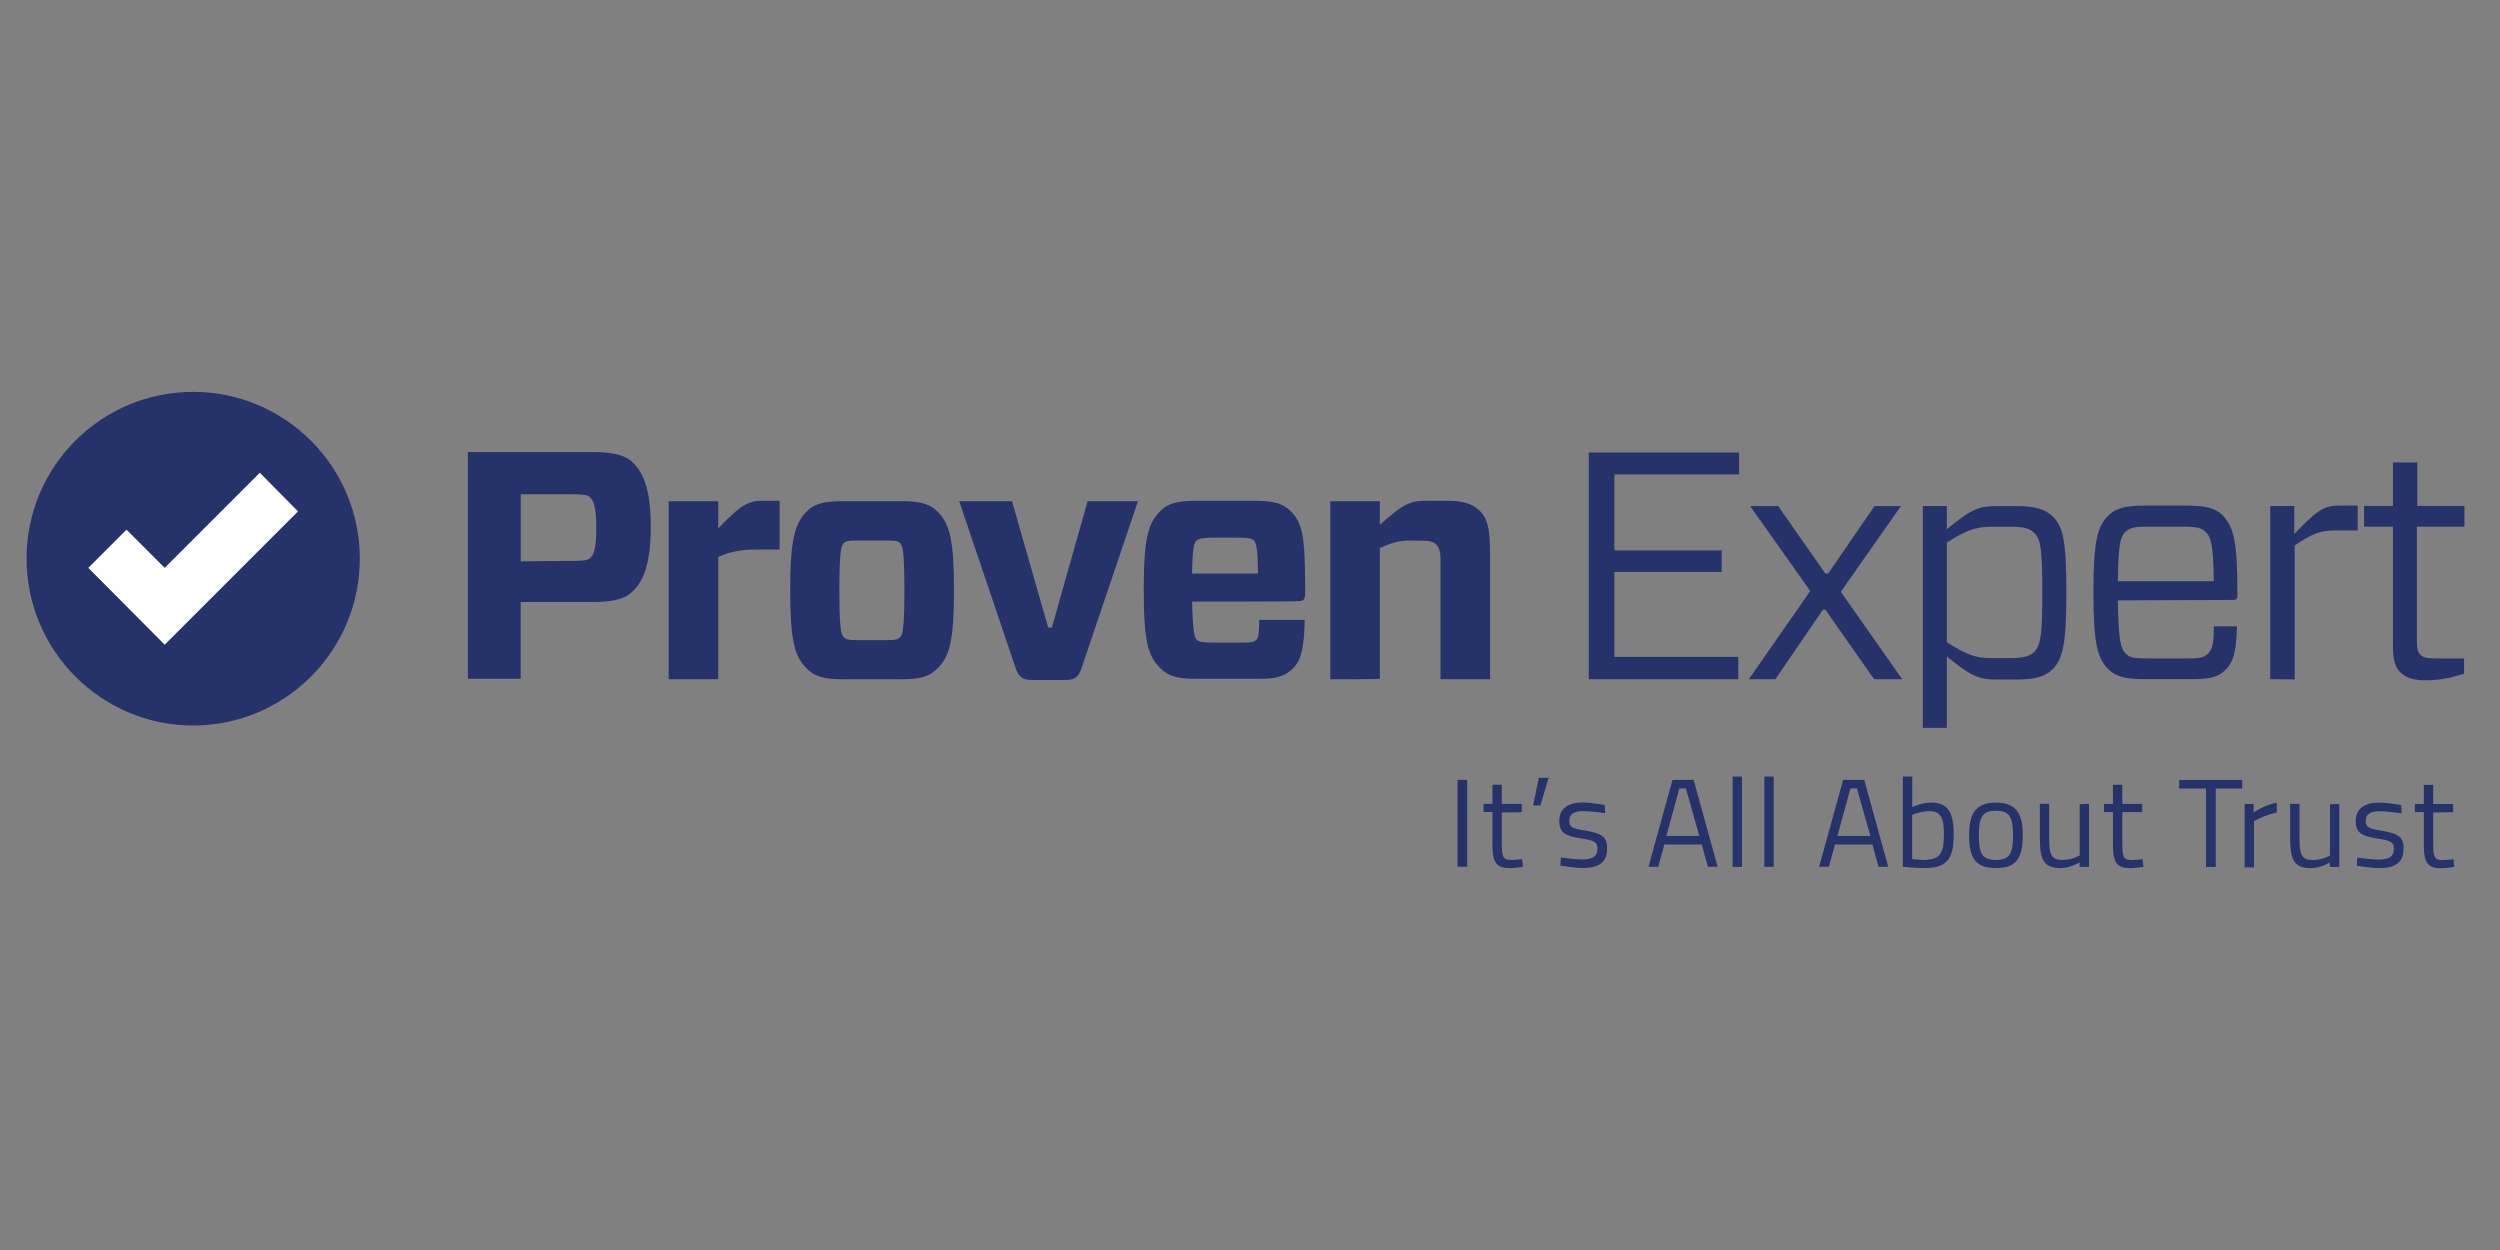 <svg xmlns="http://www.w3.org/2000/svg" id="layer" viewBox="0 0 400 200"><rect x="0" y="0" width="400" height="200" fill="#808080" stroke="none"/><defs><style>      .cls-1 {        fill: #fff;      }      .cls-2 {        fill: #26336a;      }    </style></defs><path class="cls-2" d="m57.57,89.36c0,14.76-11.96,26.72-26.66,26.72s-26.66-11.96-26.66-26.72,11.96-26.66,26.66-26.66,26.66,11.96,26.66,26.66Z"></path><path class="cls-1" d="m41.57,75.64l-15.22,15.22-6.11-6.11-6.11,6.11,12.22,12.29,21.33-21.33-6.11-6.18Z"></path><path class="cls-2" d="m101,94.82c-1.24,1.11-3.19,1.5-6.18,1.5h-11.51v12.29h-8.45v-36.28h19.96c2.93,0,4.94.39,6.18,1.43,1.63,1.5,3.12,3.84,3.12,10.53s-1.5,9.1-3.12,10.53Zm-9.49-5.07c1.89,0,2.47-.13,2.86-.39.59-.52,1.04-1.43,1.04-4.94s-.52-4.42-1.04-4.88c-.39-.33-.91-.46-2.86-.46h-8.19v10.73l8.19-.07h0Zm15.48,18.92v-28.48h7.93v4.36c2.93-3.06,4.49-4.42,6.76-4.42h3.06v7.8h-3.71c-2.15,0-3.84.2-6.11,1.17v19.57c-.07,0-7.93,0-7.93,0Zm22.04-1.76c-1.89-1.89-2.6-4.42-2.6-12.48s.72-10.6,2.6-12.55c1.17-1.24,2.73-1.69,5.66-1.69h9.69c2.93,0,4.42.46,5.66,1.69,1.89,1.95,2.6,4.42,2.6,12.55s-.72,10.6-2.6,12.48c-1.24,1.3-2.73,1.76-5.66,1.76h-9.69c-2.93,0-4.42-.46-5.66-1.76Zm5.92-5.01c.33.39.72.52,2.08.52h4.94c1.37,0,1.76-.13,2.08-.52.39-.39.65-1.37.65-7.48s-.26-7.02-.65-7.48c-.33-.39-.72-.46-2.08-.46h-4.94c-1.37,0-1.76.13-2.08.46-.39.46-.65,1.43-.65,7.48s.26,7.02.65,7.48Zm38.1,5.01c-.52,1.5-1.11,1.89-2.67,1.89h-5.2c-1.5,0-2.15-.39-2.67-1.89l-9.04-26.72h8.45l5.79,20.22h.59l5.72-20.22h8.06l-9.04,26.72Zm17.69-10.66c.07,4.49.39,5.72.65,6.05.39.39,1.17.52,2.54.52h4.81c1.63,0,2.02-.13,2.34-.52.26-.33.39-1.11.39-3.12h7.28c-.07,4.23-.52,6.44-1.89,7.8-.91.85-2.02,1.63-5.07,1.63h-10.53c-2.93,0-4.42-.46-5.66-1.76-1.89-1.89-2.6-4.1-2.6-12.48s.72-10.6,2.6-12.55c1.17-1.24,2.73-1.69,5.66-1.69h9.62c2.93,0,4.49.46,5.66,1.69,1.89,1.89,2.28,4.1,2.28,12.29v.91c0,.85-.2,1.17-1.17,1.17,0,.07-16.91.07-16.91.07Zm0-4.49h10.53c0-3.84-.26-4.88-.65-5.27-.33-.33-.78-.46-2.41-.46h-4.29c-1.37,0-2.15.13-2.54.52-.33.39-.59,1.24-.65,5.2Zm22.11,16.91v-28.48h7.93v3.77c3.71-3.32,4.81-3.84,7.48-3.84h3.45c2.41,0,3.97.52,5.07,1.63,1.17,1.17,1.63,2.67,1.63,6.83v20.09h-7.93v-19.18c0-1.17-.2-1.89-.65-2.34s-.98-.65-2.41-.65h-2.15c-1.37,0-2.6.33-4.49,1.17v20.94c0,.07-7.93.07-7.93.07Zm65.28,0h-23.93v-36.28h24.06v3.51h-19.96v12.16h17.17v3.45h-17.17v13.59h19.83v3.58h0Zm1.69,0l9.82-14.11-9.62-13.59h4.49l7.54,10.79h.46l7.41-10.79h4.23l-9.62,13.72,9.82,13.98h-4.49l-7.8-11.12h-.39l-7.61,11.12h-4.23Zm31.67-27.7v3.71c3.64-2.99,4.94-3.71,7.87-3.71h3.19c3.19,0,4.68.52,5.92,1.69,1.63,1.69,2.15,3.84,2.15,12.16s-.59,10.53-2.15,12.22c-1.17,1.17-2.73,1.69-5.92,1.69h-3.19c-2.86,0-4.23-.72-7.87-3.71v11.44h-3.84v-35.5h3.84Zm0,5.85v15.93c2.86,1.82,4.49,2.54,6.89,2.54h3.38c2.21,0,3.12-.39,3.71-.98,1.04-1.04,1.3-2.67,1.3-9.56s-.26-8.52-1.3-9.49c-.65-.65-1.5-.98-3.71-.98h-3.51c-2.41.07-4.03.78-6.76,2.54Zm27.37,9.23c.07,6.31.46,7.74,1.24,8.52.65.65,1.37.78,3.32.78h6.89c1.69,0,2.41-.2,2.99-.78.65-.65.91-1.5.91-4.36h3.71c-.13,4.23-.59,5.72-1.89,7.02-1.04,1.04-2.41,1.43-5.01,1.43h-8c-2.86,0-4.49-.39-5.66-1.56-1.76-1.76-2.41-3.97-2.41-12.35s.65-10.53,2.41-12.29c1.17-1.17,2.8-1.56,5.66-1.56h6.96c2.8,0,4.49.39,5.59,1.5,1.76,1.82,2.41,4.03,2.41,12.09v.85c0,.39-.13.65-.65.65l-18.47.07h0Zm0-3.06h15.35c-.07-5.72-.46-7.09-1.3-7.87-.59-.59-1.3-.85-3.32-.85h-6.18c-1.95,0-2.67.2-3.38.85-.78.78-1.11,2.08-1.17,7.87h0Zm24.38,15.67v-27.7h3.84v4.49c3.38-3.51,4.62-4.55,6.96-4.55h3.19v3.97h-3.51c-2.15,0-3.58.33-6.57,2.41v21.46c-.07-.07-3.9-.07-3.9-.07Zm31.02-.85l-2.41.65c-1.24.26-2.47.39-3.71.39-1.82,0-3.12-.33-4.1-1.3-.91-.91-1.17-2.15-1.17-4.36v-18.92h-4.62v-3.32h4.62v-6.96h3.9v6.96h7.54v3.32h-7.61v18.08c0,1.43.13,2.08.59,2.41.33.39.91.59,2.41.59h4.55v2.47h0Zm-161.06,16.97h1.56v13.91h-1.56v-13.91Zm7.09,5.2v4.81c0,2.21.13,2.8,1.43,2.8.59,0,1.82-.13,1.82-.13l.13,1.24s-1.37.2-2.08.2c-2.08,0-2.8-.78-2.8-3.71v-5.27h-1.43v-1.3h1.43v-3.06h1.5v3.06h3.19v1.3c0,.07-3.19.07-3.19.07Zm5.92-5.53h1.56l-1.3,4.42h-1.17l.91-4.42Zm10.6,5.66s-2.21-.33-3.51-.33-2.21.33-2.21,1.56c0,.98.46,1.24,2.6,1.56,2.54.46,3.45.91,3.45,2.86,0,2.34-1.5,3.12-3.9,3.12-1.3,0-3.58-.39-3.58-.39l.07-1.3s2.28.33,3.32.33c1.63,0,2.54-.39,2.54-1.76,0-1.04-.52-1.3-2.73-1.63-2.28-.39-3.38-.78-3.38-2.8,0-2.21,1.82-2.93,3.64-2.93,1.5,0,3.64.39,3.64.39l.07,1.3Zm10.79-5.33h3.38l3.84,13.91h-1.56l-.98-3.58h-5.98l-.98,3.58h-1.56l3.84-13.91h0Zm-.98,8.97h5.27l-2.15-7.61h-1.04l-2.08,7.61Zm10.6-9.49h1.5v14.44h-1.5v-14.44Zm5.07,0h1.5v14.44h-1.5v-14.44Zm12.61.52h3.38l3.84,13.91h-1.56l-.98-3.58h-5.98l-.98,3.58h-1.56l3.84-13.91h0Zm-.91,8.97h5.27l-2.15-7.61h-1.04l-2.08,7.61Zm18.6-.26c0,4.03-1.11,5.4-4.75,5.4-1.24,0-3.38-.2-3.38-.2v-14.44h1.5v4.88s1.56-.72,2.99-.72c2.67,0,3.64,1.5,3.64,5.07Zm-1.56,0c0-2.6-.52-3.71-2.28-3.71-1.37,0-2.8.59-2.8.59v7.09s1.3.13,1.82.13c2.8,0,3.25-1.24,3.25-4.1Zm12.61.07c0,3.64-.91,5.33-4.29,5.33s-4.29-1.69-4.29-5.33c0-3.45,1.11-5.14,4.29-5.14s4.29,1.69,4.29,5.14Zm-1.56,0c0-2.8-.59-3.84-2.73-3.84s-2.73.98-2.73,3.84.39,4.03,2.73,4.03,2.73-1.17,2.73-4.03Zm12.16-4.94v10.08h-1.5v-.72s-1.5.91-2.99.91c-2.8,0-3.38-1.3-3.38-5.01v-5.27h1.5v5.27c0,2.8.26,3.71,2.15,3.71,1.5,0,2.73-.72,2.73-.72v-8.19l1.5-.07h0Zm5.33,1.37v4.81c0,2.21.13,2.8,1.43,2.8.59,0,1.82-.13,1.82-.13l.13,1.24s-1.37.2-2.08.2c-2.08,0-2.8-.78-2.8-3.71v-5.27h-1.43v-1.3h1.43v-3.06h1.5v3.06h3.19v1.3h-3.19v.07Zm9.1-5.2h10.08v1.37h-4.23v12.55h-1.56v-12.55h-4.29v-1.37Zm10.4,3.84h1.5v1.37s1.76-1.24,3.71-1.56v1.56c-1.89.39-3.64,1.37-3.64,1.37v7.41h-1.5v-10.14h-.07Zm15.22,0v10.08h-1.5v-.72s-1.5.91-2.99.91c-2.8,0-3.38-1.3-3.38-5.01v-5.27h1.5v5.27c0,2.8.26,3.71,2.15,3.71,1.5,0,2.73-.72,2.73-.72v-8.19l1.5-.07h0Zm9.95,1.5s-2.21-.33-3.51-.33-2.21.33-2.21,1.56c0,.98.46,1.24,2.6,1.56,2.54.46,3.45.91,3.45,2.86,0,2.34-1.5,3.12-3.9,3.12-1.3,0-3.58-.39-3.58-.39l.07-1.3s2.28.33,3.32.33c1.63,0,2.54-.39,2.54-1.76,0-1.04-.52-1.3-2.73-1.63-2.28-.39-3.38-.78-3.38-2.8,0-2.21,1.82-2.93,3.64-2.93,1.5,0,3.64.39,3.64.39l.07,1.3h0Zm5.07-.13v4.81c0,2.21.13,2.8,1.43,2.8.59,0,1.82-.13,1.82-.13l.13,1.24s-1.37.2-2.08.2c-2.08,0-2.8-.78-2.8-3.71v-5.27h-1.43v-1.3h1.43v-3.06h1.5v3.06h3.19v1.3l-3.19.07h0Z"></path></svg>